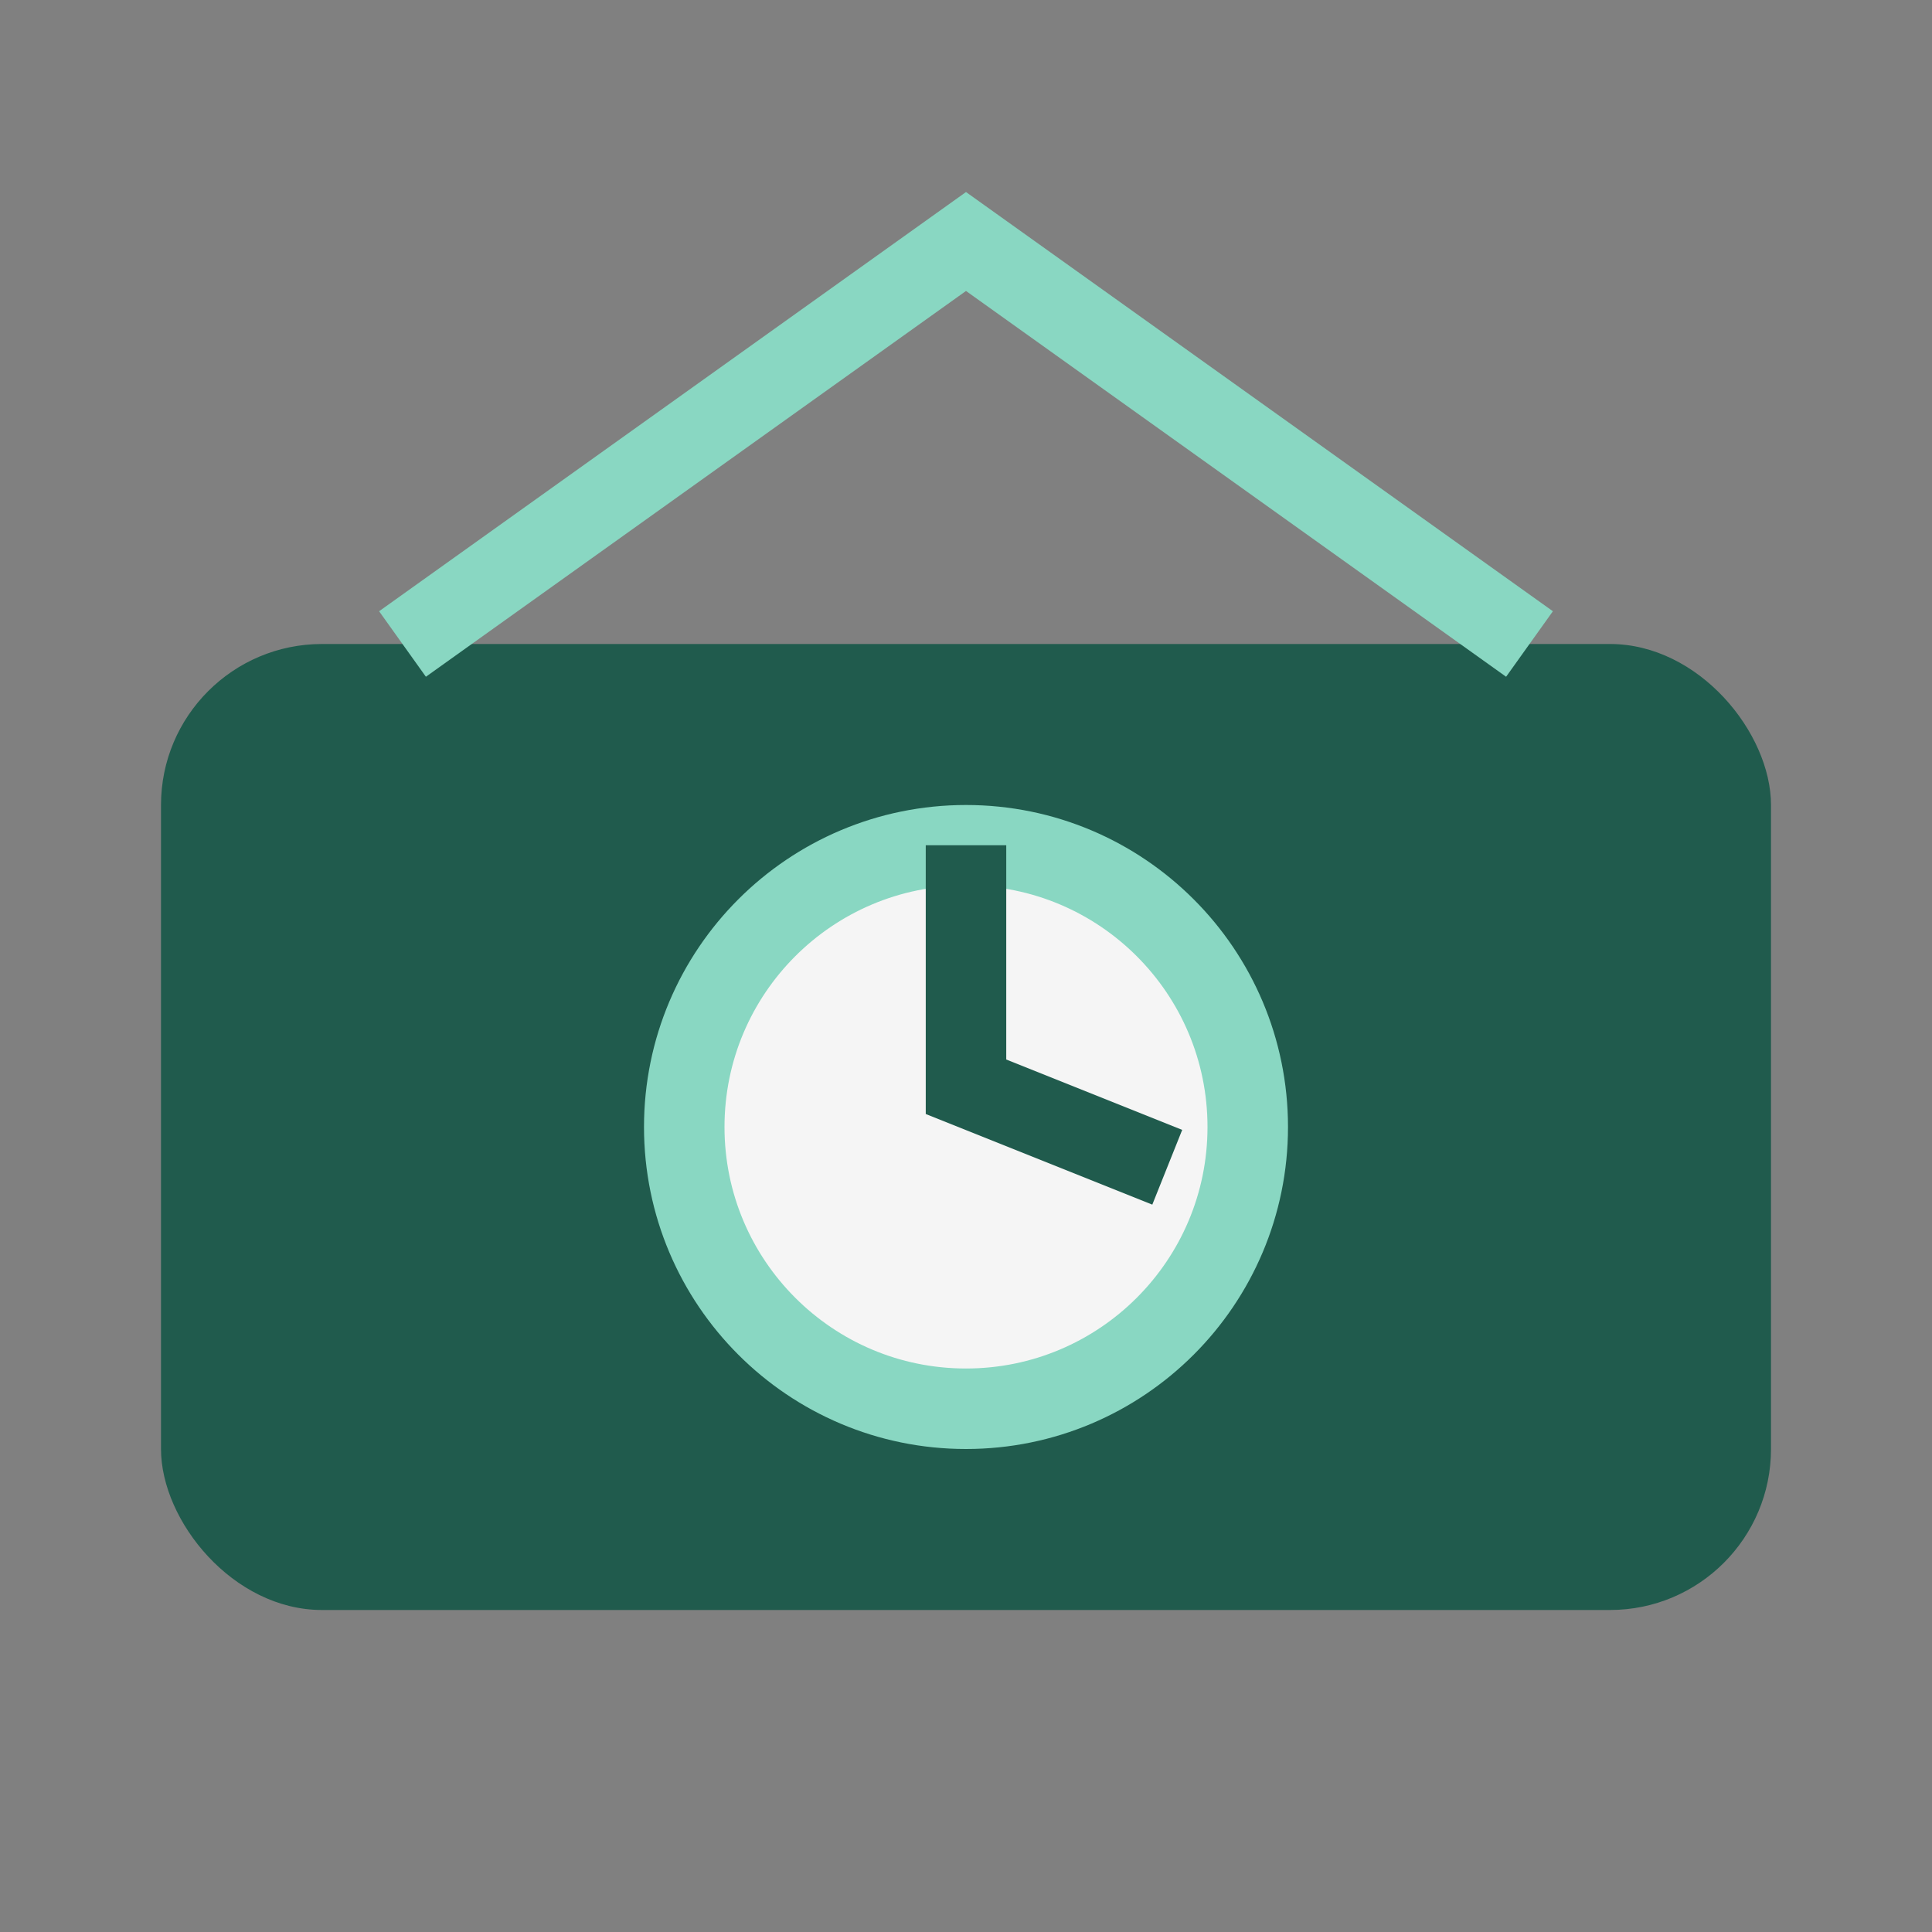 <?xml version="1.0" encoding="UTF-8"?>
<svg xmlns="http://www.w3.org/2000/svg" width="48" height="48" viewBox="0 0 48 48"><rect x="0" y="0" width="48" height="48" fill="#808080" stroke="none"/><rect x="4" y="16" width="40" height="24" rx="4" fill="#205B4D"/><path d="M10 16l14-10 14 10" fill="none" stroke="#89D7C2" stroke-width="2"/><circle cx="24" cy="28" r="7" fill="#F5F5F5" stroke="#89D7C2" stroke-width="2"/><path d="M24 21v6l5 2" stroke="#205B4D" stroke-width="2" fill="none"/></svg>